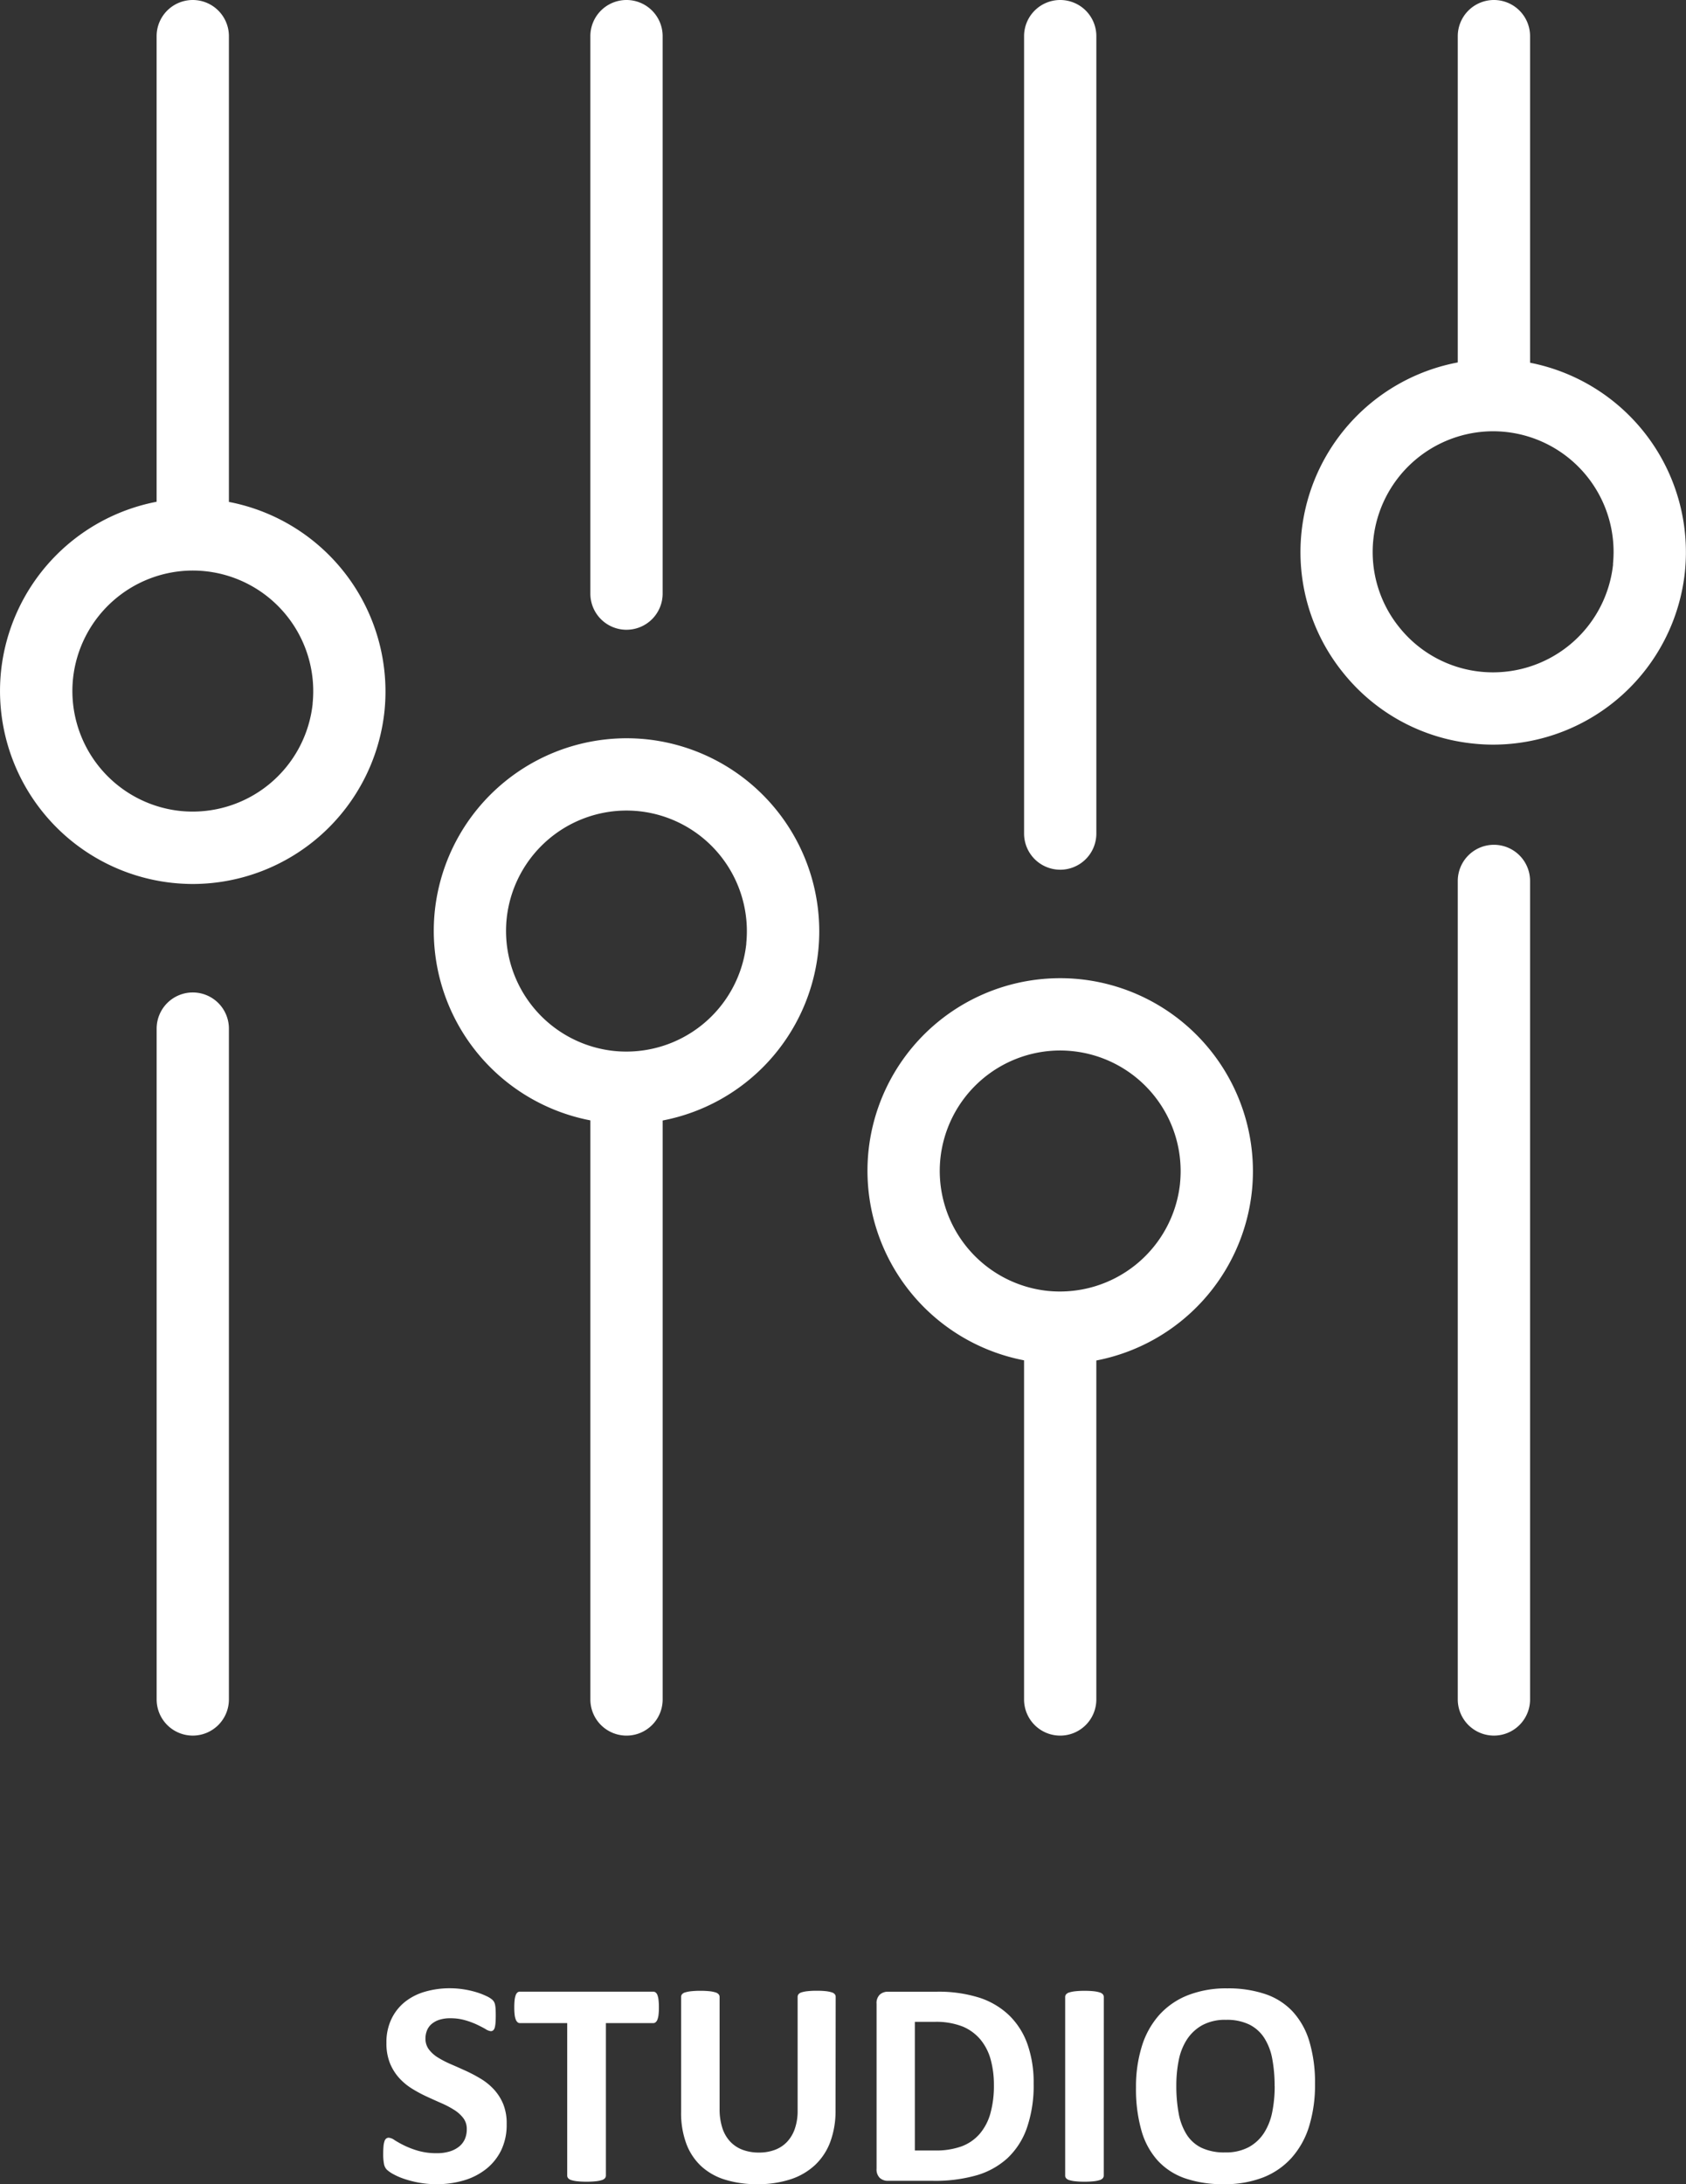 <svg xmlns="http://www.w3.org/2000/svg" width="112.7" height="145.937" viewBox="0 0 112.7 145.937">
  <rect x="0" y="0" width="112.7" height="145.937" fill="#333333" stroke="none"/>
  <g id="Group_6" data-name="Group 6" transform="translate(-106.665 768.167)">
    <g id="g54" transform="translate(52.456 -341)">
      <path id="text58" d="M8.867-3.789A3.9,3.9,0,0,1,8.5-2.041,3.622,3.622,0,0,1,7.49-.786a4.383,4.383,0,0,1-1.484.757A6.314,6.314,0,0,1,4.189.225,6.475,6.475,0,0,1,2.974.117a6.908,6.908,0,0,1-.991-.259,4.34,4.34,0,0,1-.718-.317A2.074,2.074,0,0,1,.85-.752a.732.732,0,0,1-.181-.366,3.346,3.346,0,0,1-.054-.688q0-.3.02-.508A1.466,1.466,0,0,1,.7-2.646a.364.364,0,0,1,.117-.181.281.281,0,0,1,.171-.054.811.811,0,0,1,.386.161,6.8,6.8,0,0,0,.64.356,5.784,5.784,0,0,0,.933.356A4.415,4.415,0,0,0,4.2-1.846a2.9,2.9,0,0,0,.84-.112,1.878,1.878,0,0,0,.63-.317,1.345,1.345,0,0,0,.4-.508A1.619,1.619,0,0,0,6.2-3.457a1.181,1.181,0,0,0-.234-.737,2.325,2.325,0,0,0-.61-.547A6.326,6.326,0,0,0,4.5-5.19q-.479-.21-.986-.444a9.01,9.01,0,0,1-.986-.532,4,4,0,0,1-.854-.713,3.36,3.36,0,0,1-.61-.981A3.543,3.543,0,0,1,.83-9.219a3.59,3.59,0,0,1,.337-1.6,3.275,3.275,0,0,1,.908-1.143,3.865,3.865,0,0,1,1.348-.679,5.894,5.894,0,0,1,1.646-.225,5.964,5.964,0,0,1,.9.068,6.135,6.135,0,0,1,.84.186,4.69,4.69,0,0,1,.693.264,1.621,1.621,0,0,1,.4.244.7.7,0,0,1,.132.166.784.784,0,0,1,.059.181,1.871,1.871,0,0,1,.034.283q.01.171.01.425,0,.283-.015.479a1.784,1.784,0,0,1-.049.322.383.383,0,0,1-.1.186A.242.242,0,0,1,7.8-10a.816.816,0,0,1-.342-.137q-.234-.137-.576-.3a5.484,5.484,0,0,0-.791-.293,3.492,3.492,0,0,0-.986-.132,2.354,2.354,0,0,0-.732.1,1.514,1.514,0,0,0-.522.283,1.118,1.118,0,0,0-.312.435,1.421,1.421,0,0,0-.1.537,1.183,1.183,0,0,0,.229.728,2.2,2.2,0,0,0,.615.547,6.619,6.619,0,0,0,.874.449q.488.21,1,.444a9.791,9.791,0,0,1,1,.532,4,4,0,0,1,.869.713,3.321,3.321,0,0,1,.615.977A3.42,3.42,0,0,1,8.867-3.789Zm10.176-7.793a4.075,4.075,0,0,1-.024.483,1.318,1.318,0,0,1-.073.322.43.43,0,0,1-.122.181.252.252,0,0,1-.161.059H15.5V-.352a.272.272,0,0,1-.063.176.446.446,0,0,1-.21.127,2.057,2.057,0,0,1-.4.078,5.454,5.454,0,0,1-.62.029,5.454,5.454,0,0,1-.62-.029,2.057,2.057,0,0,1-.4-.078.446.446,0,0,1-.21-.127.272.272,0,0,1-.063-.176V-10.537H9.756A.246.246,0,0,1,9.59-10.6a.457.457,0,0,1-.117-.181A1.318,1.318,0,0,1,9.4-11.1a4.074,4.074,0,0,1-.024-.483,4.3,4.3,0,0,1,.024-.5,1.328,1.328,0,0,1,.073-.327.414.414,0,0,1,.117-.176.26.26,0,0,1,.166-.054h8.906a.266.266,0,0,1,.161.054.392.392,0,0,1,.122.176,1.328,1.328,0,0,1,.073.327A4.3,4.3,0,0,1,19.043-11.582ZM30.85-4.707a5.931,5.931,0,0,1-.342,2.08A4.084,4.084,0,0,1,29.5-1.074a4.371,4.371,0,0,1-1.641.967,6.969,6.969,0,0,1-2.246.332,7.119,7.119,0,0,1-2.139-.3,4.153,4.153,0,0,1-1.6-.9,3.944,3.944,0,0,1-1-1.509A5.886,5.886,0,0,1,20.527-4.6v-7.686a.286.286,0,0,1,.059-.176.414.414,0,0,1,.21-.127,2.167,2.167,0,0,1,.4-.078,5.429,5.429,0,0,1,.625-.029,5.322,5.322,0,0,1,.615.029,2.049,2.049,0,0,1,.391.078.446.446,0,0,1,.21.127.272.272,0,0,1,.063.176v7.461a4.1,4.1,0,0,0,.186,1.3,2.4,2.4,0,0,0,.532.913,2.2,2.2,0,0,0,.83.542,3.063,3.063,0,0,0,1.079.181,2.98,2.98,0,0,0,1.084-.186,2.155,2.155,0,0,0,.811-.542,2.439,2.439,0,0,0,.513-.879,3.62,3.62,0,0,0,.181-1.187v-7.607a.286.286,0,0,1,.059-.176.412.412,0,0,1,.205-.127,2.057,2.057,0,0,1,.4-.078,5.454,5.454,0,0,1,.62-.029,5.191,5.191,0,0,1,.61.029,2.042,2.042,0,0,1,.386.078.412.412,0,0,1,.205.127.286.286,0,0,1,.059.176ZM44.092-6.5a8.643,8.643,0,0,1-.454,2.974,5.049,5.049,0,0,1-1.3,2.017A5.227,5.227,0,0,1,40.269-.366a10.106,10.106,0,0,1-2.9.366H34.355a.8.8,0,0,1-.542-.19.781.781,0,0,1-.22-.62V-11.826a.781.781,0,0,1,.22-.62.8.8,0,0,1,.542-.19H37.6a9.065,9.065,0,0,1,2.866.4,5.193,5.193,0,0,1,1.982,1.172A5.027,5.027,0,0,1,43.672-9.15,7.653,7.653,0,0,1,44.092-6.5Zm-2.656.088a6.341,6.341,0,0,0-.21-1.67,3.555,3.555,0,0,0-.674-1.338,3.124,3.124,0,0,0-1.191-.884,4.831,4.831,0,0,0-1.909-.317h-1.3v8.594H37.49A5.05,5.05,0,0,0,39.268-2.3a2.972,2.972,0,0,0,1.206-.825A3.562,3.562,0,0,0,41.2-4.5,6.864,6.864,0,0,0,41.436-6.416ZM48.779-.352a.272.272,0,0,1-.063.176.445.445,0,0,1-.21.127,2.049,2.049,0,0,1-.391.078,5.429,5.429,0,0,1-.625.029,5.454,5.454,0,0,1-.62-.029,2.057,2.057,0,0,1-.4-.078.445.445,0,0,1-.21-.127A.272.272,0,0,1,46.2-.352V-12.285a.272.272,0,0,1,.063-.176.448.448,0,0,1,.215-.127,2.167,2.167,0,0,1,.4-.078,5.322,5.322,0,0,1,.615-.029,5.429,5.429,0,0,1,.625.029,2.049,2.049,0,0,1,.391.078.445.445,0,0,1,.21.127.272.272,0,0,1,.063.176ZM62.9-6.465a9.352,9.352,0,0,1-.391,2.813,5.669,5.669,0,0,1-1.162,2.1A5,5,0,0,1,59.438-.229a7.064,7.064,0,0,1-2.632.454,7.769,7.769,0,0,1-2.573-.386A4.461,4.461,0,0,1,52.4-1.338,5.038,5.038,0,0,1,51.3-3.35a10.118,10.118,0,0,1-.366-2.891A9.065,9.065,0,0,1,51.328-9a5.635,5.635,0,0,1,1.162-2.085A5.073,5.073,0,0,1,54.4-12.4a7.026,7.026,0,0,1,2.642-.459,7.726,7.726,0,0,1,2.534.381,4.457,4.457,0,0,1,1.836,1.172,5.106,5.106,0,0,1,1.113,2A9.607,9.607,0,0,1,62.9-6.465Zm-2.7.137a9.657,9.657,0,0,0-.156-1.812,3.9,3.9,0,0,0-.532-1.4,2.54,2.54,0,0,0-1-.9,3.433,3.433,0,0,0-1.562-.317,3.2,3.2,0,0,0-1.582.356,2.91,2.91,0,0,0-1.025.952,3.934,3.934,0,0,0-.552,1.392,8.478,8.478,0,0,0-.161,1.685,10.051,10.051,0,0,0,.156,1.86A4.007,4.007,0,0,0,54.316-3.1a2.424,2.424,0,0,0,1,.894,3.551,3.551,0,0,0,1.572.308,3.231,3.231,0,0,0,1.582-.352A2.837,2.837,0,0,0,59.492-3.2a4.036,4.036,0,0,0,.552-1.411A8.73,8.73,0,0,0,60.205-6.328Z" transform="translate(79.21 -281.455)" fill="#fff"/>
    </g>
    <g id="Group_5" data-name="Group 5" transform="translate(51.966 -215.831)">
      <path id="path60" d="M67.586-486.025a2.416,2.416,0,0,0-2.416,2.416v44.821a2.416,2.416,0,0,0,2.416,2.416A2.416,2.416,0,0,0,70-438.788v-44.821a2.416,2.416,0,0,0-2.416-2.416" fill="#fff"/>
      <path id="path62" d="M96.577-510.259a2.415,2.415,0,0,0,2.416-2.415V-549.92a2.415,2.415,0,0,0-2.416-2.416,2.416,2.416,0,0,0-2.416,2.416v37.247a2.416,2.416,0,0,0,2.416,2.415" fill="#fff"/>
      <path id="path64" d="M125.569-494.225a2.417,2.417,0,0,0,2.415-2.417V-549.92a2.415,2.415,0,0,0-2.415-2.416,2.415,2.415,0,0,0-2.416,2.416v53.277a2.417,2.417,0,0,0,2.416,2.417" fill="#fff"/>
      <path id="path66" d="M154.56-495.891a2.417,2.417,0,0,0-2.417,2.415v54.688a2.418,2.418,0,0,0,2.417,2.416,2.416,2.416,0,0,0,2.416-2.416v-54.688a2.416,2.416,0,0,0-2.416-2.415" fill="#fff"/>
      <path id="path68" d="M75.6-505.327h0a8.071,8.071,0,0,1-8.842,7.176,8.062,8.062,0,0,1-7.178-8.841,8.066,8.066,0,0,1,8-7.223,8.073,8.073,0,0,1,.838.044,8.062,8.062,0,0,1,7.177,8.843ZM70-518.8V-549.92a2.416,2.416,0,0,0-2.416-2.416,2.416,2.416,0,0,0-2.416,2.416v31.109a12.908,12.908,0,0,0-10.4,11.32,12.9,12.9,0,0,0,11.484,14.148,13.417,13.417,0,0,0,1.341.071A12.906,12.906,0,0,0,80.4-504.827,12.9,12.9,0,0,0,70-518.8" fill="#fff"/>
      <path id="path70" d="M104.587-489.293h0a8.066,8.066,0,0,1-8.842,7.177,8.065,8.065,0,0,1-7.178-8.843,8.065,8.065,0,0,1,8-7.22,8.079,8.079,0,0,1,.837.043,8.062,8.062,0,0,1,7.177,8.843ZM97.91-502.941a12.9,12.9,0,0,0-14.148,11.484,12.9,12.9,0,0,0,10.4,13.979v38.691a2.416,2.416,0,0,0,2.416,2.416,2.415,2.415,0,0,0,2.416-2.416V-477.47a12.9,12.9,0,0,0,10.4-11.323A12.9,12.9,0,0,0,97.91-502.941" fill="#fff"/>
      <path id="path72" d="M133.578-473.263a8.078,8.078,0,0,1-8.842,7.179,8.062,8.062,0,0,1-7.177-8.843,8.063,8.063,0,0,1,8-7.221,8.085,8.085,0,0,1,.839.045,8.061,8.061,0,0,1,7.178,8.84ZM126.9-486.909a12.884,12.884,0,0,0-14.148,11.483,12.9,12.9,0,0,0,10.4,13.98v22.659a2.415,2.415,0,0,0,2.416,2.416,2.415,2.415,0,0,0,2.415-2.416v-22.648a12.914,12.914,0,0,0,10.4-11.327A12.9,12.9,0,0,0,126.9-486.909" fill="#fff"/>
      <path id="path74" d="M162.525-514.633a8.074,8.074,0,0,1-8.843,7.179,8.009,8.009,0,0,1-5.421-2.935A8,8,0,0,1,146.5-516.3a8.064,8.064,0,0,1,8-7.221,8.054,8.054,0,0,1,.837.044,8.062,8.062,0,0,1,7.179,8.841ZM156.976-528.1v-21.82a2.416,2.416,0,0,0-2.416-2.416,2.418,2.418,0,0,0-2.417,2.416v21.8A12.91,12.91,0,0,0,141.7-516.8a12.815,12.815,0,0,0,2.812,9.453,12.79,12.79,0,0,0,8.672,4.693,12.362,12.362,0,0,0,1.343.071,12.9,12.9,0,0,0,12.8-11.552A12.9,12.9,0,0,0,156.976-528.1" fill="#fff"/>
    </g>
  </g>
</svg>
